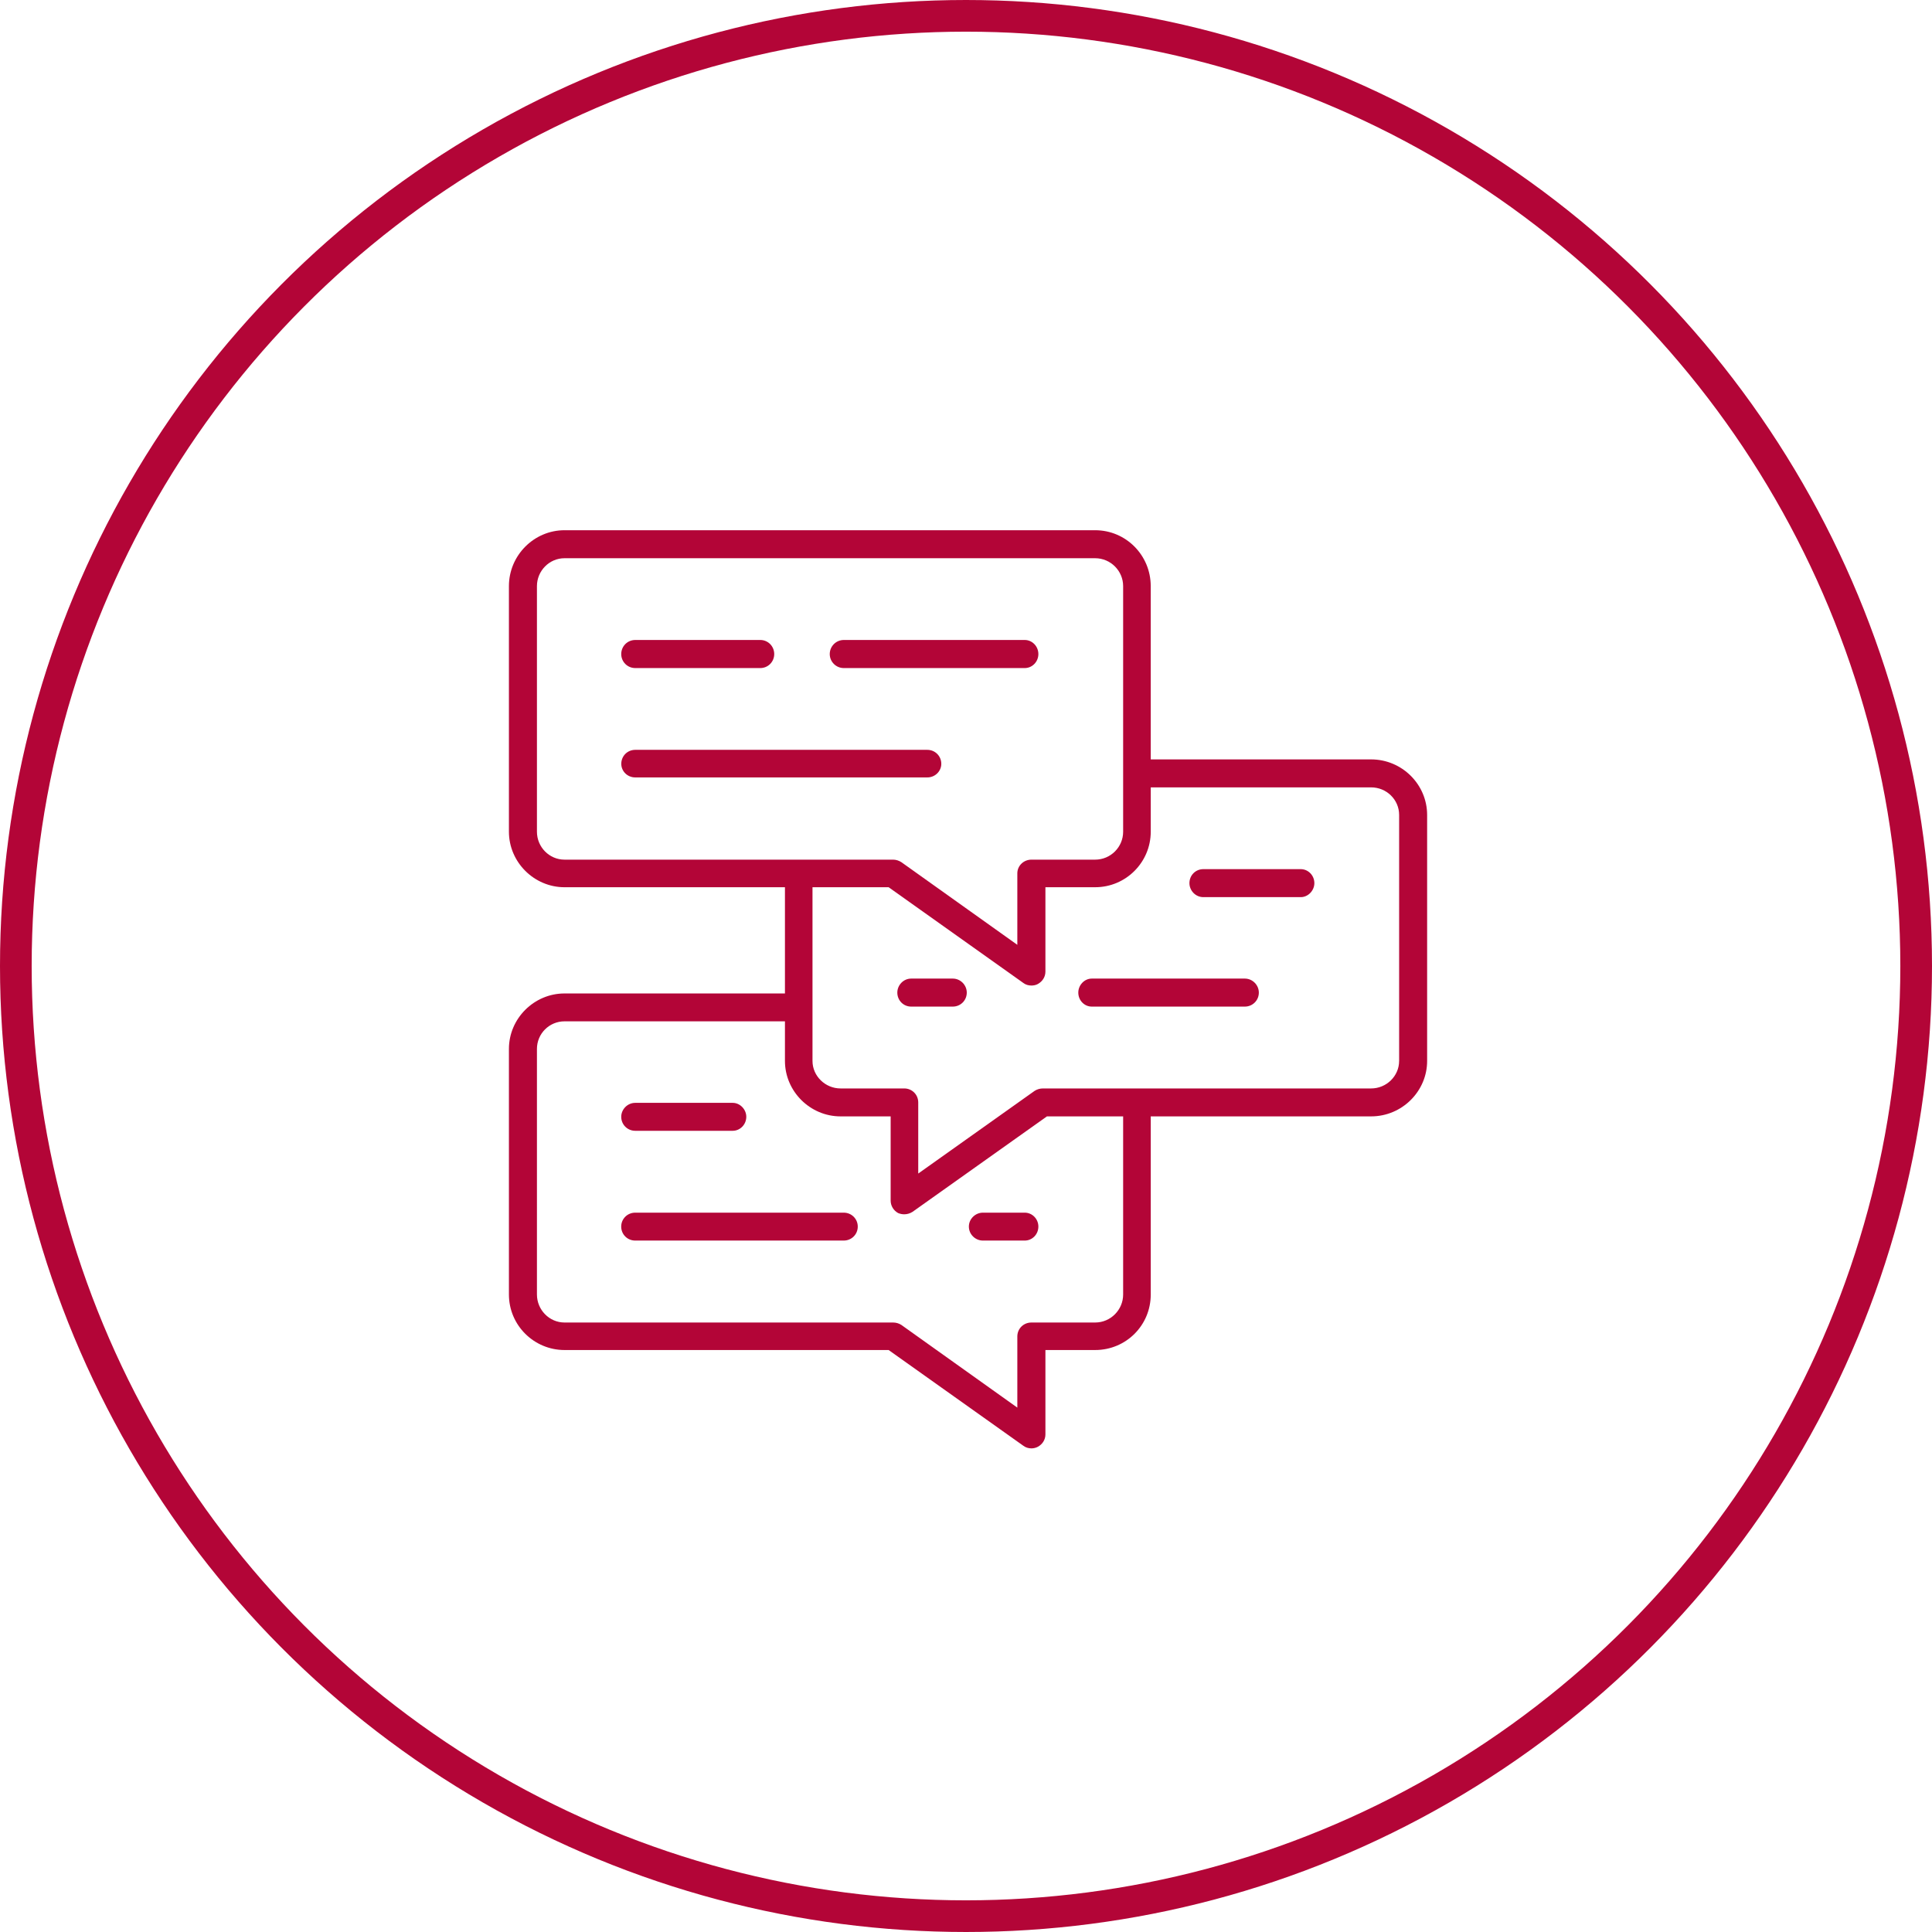 <?xml version="1.0" encoding="UTF-8"?> <!-- Generator: Adobe Illustrator 15.0.0, SVG Export Plug-In --> <svg xmlns="http://www.w3.org/2000/svg" xmlns:xlink="http://www.w3.org/1999/xlink" xmlns:a="http://ns.adobe.com/AdobeSVGViewerExtensions/3.0/" version="1.1" x="0px" y="0px" width="122px" height="122px" viewBox="0 0 122 122" xml:space="preserve"> <defs> </defs> <circle fill="none" cx="61" cy="61" r="61"></circle> <circle fill="none" stroke="#B30537" stroke-width="2" cx="61" cy="61" r="60"></circle> <path fill="#B30537" d="M40.113,71.406h6.156c0.465,0,0.857-0.393,0.857-0.884c0-0.466-0.393-0.88-0.857-0.88h-6.156 c-0.494,0-0.884,0.414-0.884,0.88C39.229,71.014,39.619,71.406,40.113,71.406"></path> <path fill="#B30537" d="M64.712,76.576h-2.647c-0.471,0-0.884,0.392-0.884,0.878c0,0.497,0.413,0.884,0.884,0.884h2.647 c0.466,0,0.858-0.387,0.858-0.884C65.57,76.968,65.178,76.576,64.712,76.576"></path> <path fill="#B30537" d="M53.28,76.576H40.111c-0.492,0-0.884,0.392-0.884,0.878c0,0.497,0.392,0.884,0.884,0.884H53.28 c0.492,0,0.885-0.387,0.885-0.884C54.165,76.968,53.772,76.576,53.28,76.576"></path> <path fill="#B30537" d="M86.581,47.954H72.665V37.011c0-1.944-1.56-3.529-3.511-3.529H35.648c-1.923,0-3.511,1.585-3.511,3.529 v15.51c0,1.92,1.588,3.505,3.511,3.505h13.919v6.708H35.648c-1.923,0-3.511,1.582-3.511,3.502v15.509 c0,1.946,1.588,3.505,3.511,3.505h20.466l8.519,6.054c0.134,0.1,0.314,0.157,0.498,0.157c0.123,0,0.285-0.032,0.413-0.105 c0.282-0.156,0.471-0.439,0.471-0.78V85.25h3.14c1.951,0,3.511-1.559,3.511-3.505V70.496h13.916c1.952,0,3.537-1.585,3.537-3.5 V51.462C90.118,49.534,88.533,47.954,86.581,47.954 M33.906,52.521v-15.51c0-0.958,0.777-1.761,1.742-1.761h33.506 c0.983,0,1.769,0.803,1.769,1.761v15.51c0,0.965-0.785,1.763-1.769,1.763h-4.023c-0.498,0-0.89,0.393-0.89,0.864v4.515l-7.325-5.221 c-0.154-0.097-0.337-0.158-0.518-0.158h-20.75C34.683,54.284,33.906,53.486,33.906,52.521 M70.923,81.745 c0,0.962-0.785,1.768-1.769,1.768h-4.023c-0.498,0-0.89,0.388-0.89,0.88v4.494l-7.325-5.223c-0.154-0.099-0.337-0.151-0.518-0.151 h-20.75c-0.965,0-1.742-0.806-1.742-1.768V66.236c0-0.962,0.777-1.742,1.742-1.742h13.919v2.502c0,1.915,1.586,3.5,3.509,3.5h3.166 v5.326c0,0.314,0.183,0.623,0.473,0.779c0.128,0.053,0.262,0.078,0.384,0.078c0.184,0,0.364-0.052,0.526-0.156l8.486-6.027h4.812 V81.745z M88.35,66.996c0,0.957-0.8,1.736-1.769,1.736H65.86c-0.188,0-0.371,0.053-0.525,0.152l-7.351,5.222v-4.489 c0-0.497-0.391-0.885-0.886-0.885h-4.022c-0.96,0-1.769-0.779-1.769-1.736v-10.97h4.807l8.519,6.054 c0.134,0.102,0.314,0.154,0.498,0.154c0.123,0,0.285-0.025,0.413-0.1c0.282-0.162,0.471-0.439,0.471-0.781v-5.327h3.14 c1.951,0,3.511-1.584,3.511-3.505V49.72h13.916c0.969,0,1.769,0.771,1.769,1.742V66.996z"></path> <path fill="#B30537" d="M82.141,54.884h-6.153c-0.498,0-0.879,0.392-0.879,0.884c0,0.465,0.381,0.884,0.879,0.884h6.153 c0.465,0,0.857-0.419,0.857-0.884C82.998,55.276,82.605,54.884,82.141,54.884"></path> <path fill="#B30537" d="M60.166,61.795h-2.627c-0.491,0-0.876,0.414-0.876,0.885c0,0.491,0.385,0.884,0.876,0.884h2.627 c0.491,0,0.883-0.393,0.883-0.884C61.049,62.209,60.657,61.795,60.166,61.795"></path> <path fill="#B30537" d="M78.608,61.795h-9.664c-0.471,0-0.853,0.414-0.853,0.885c0,0.491,0.382,0.884,0.853,0.884h9.664 c0.491,0,0.884-0.393,0.884-0.884C79.492,62.209,79.1,61.795,78.608,61.795"></path> <path fill="#B30537" d="M53.28,42.186h11.435c0.465,0,0.855-0.397,0.855-0.884c0-0.491-0.391-0.889-0.855-0.889H53.28 c-0.486,0-0.884,0.398-0.884,0.889C52.396,41.788,52.794,42.186,53.28,42.186"></path> <path fill="#B30537" d="M40.113,42.186h7.898c0.491,0,0.879-0.397,0.879-0.884c0-0.491-0.388-0.889-0.879-0.889h-7.898 c-0.494,0-0.884,0.398-0.884,0.889C39.229,41.788,39.619,42.186,40.113,42.186"></path> <path fill="#B30537" d="M59.44,48.234c0-0.492-0.39-0.884-0.884-0.884h-18.44c-0.5,0-0.884,0.393-0.884,0.884 c0,0.465,0.384,0.858,0.884,0.858h18.44C59.051,49.092,59.44,48.699,59.44,48.234"></path> </svg> 